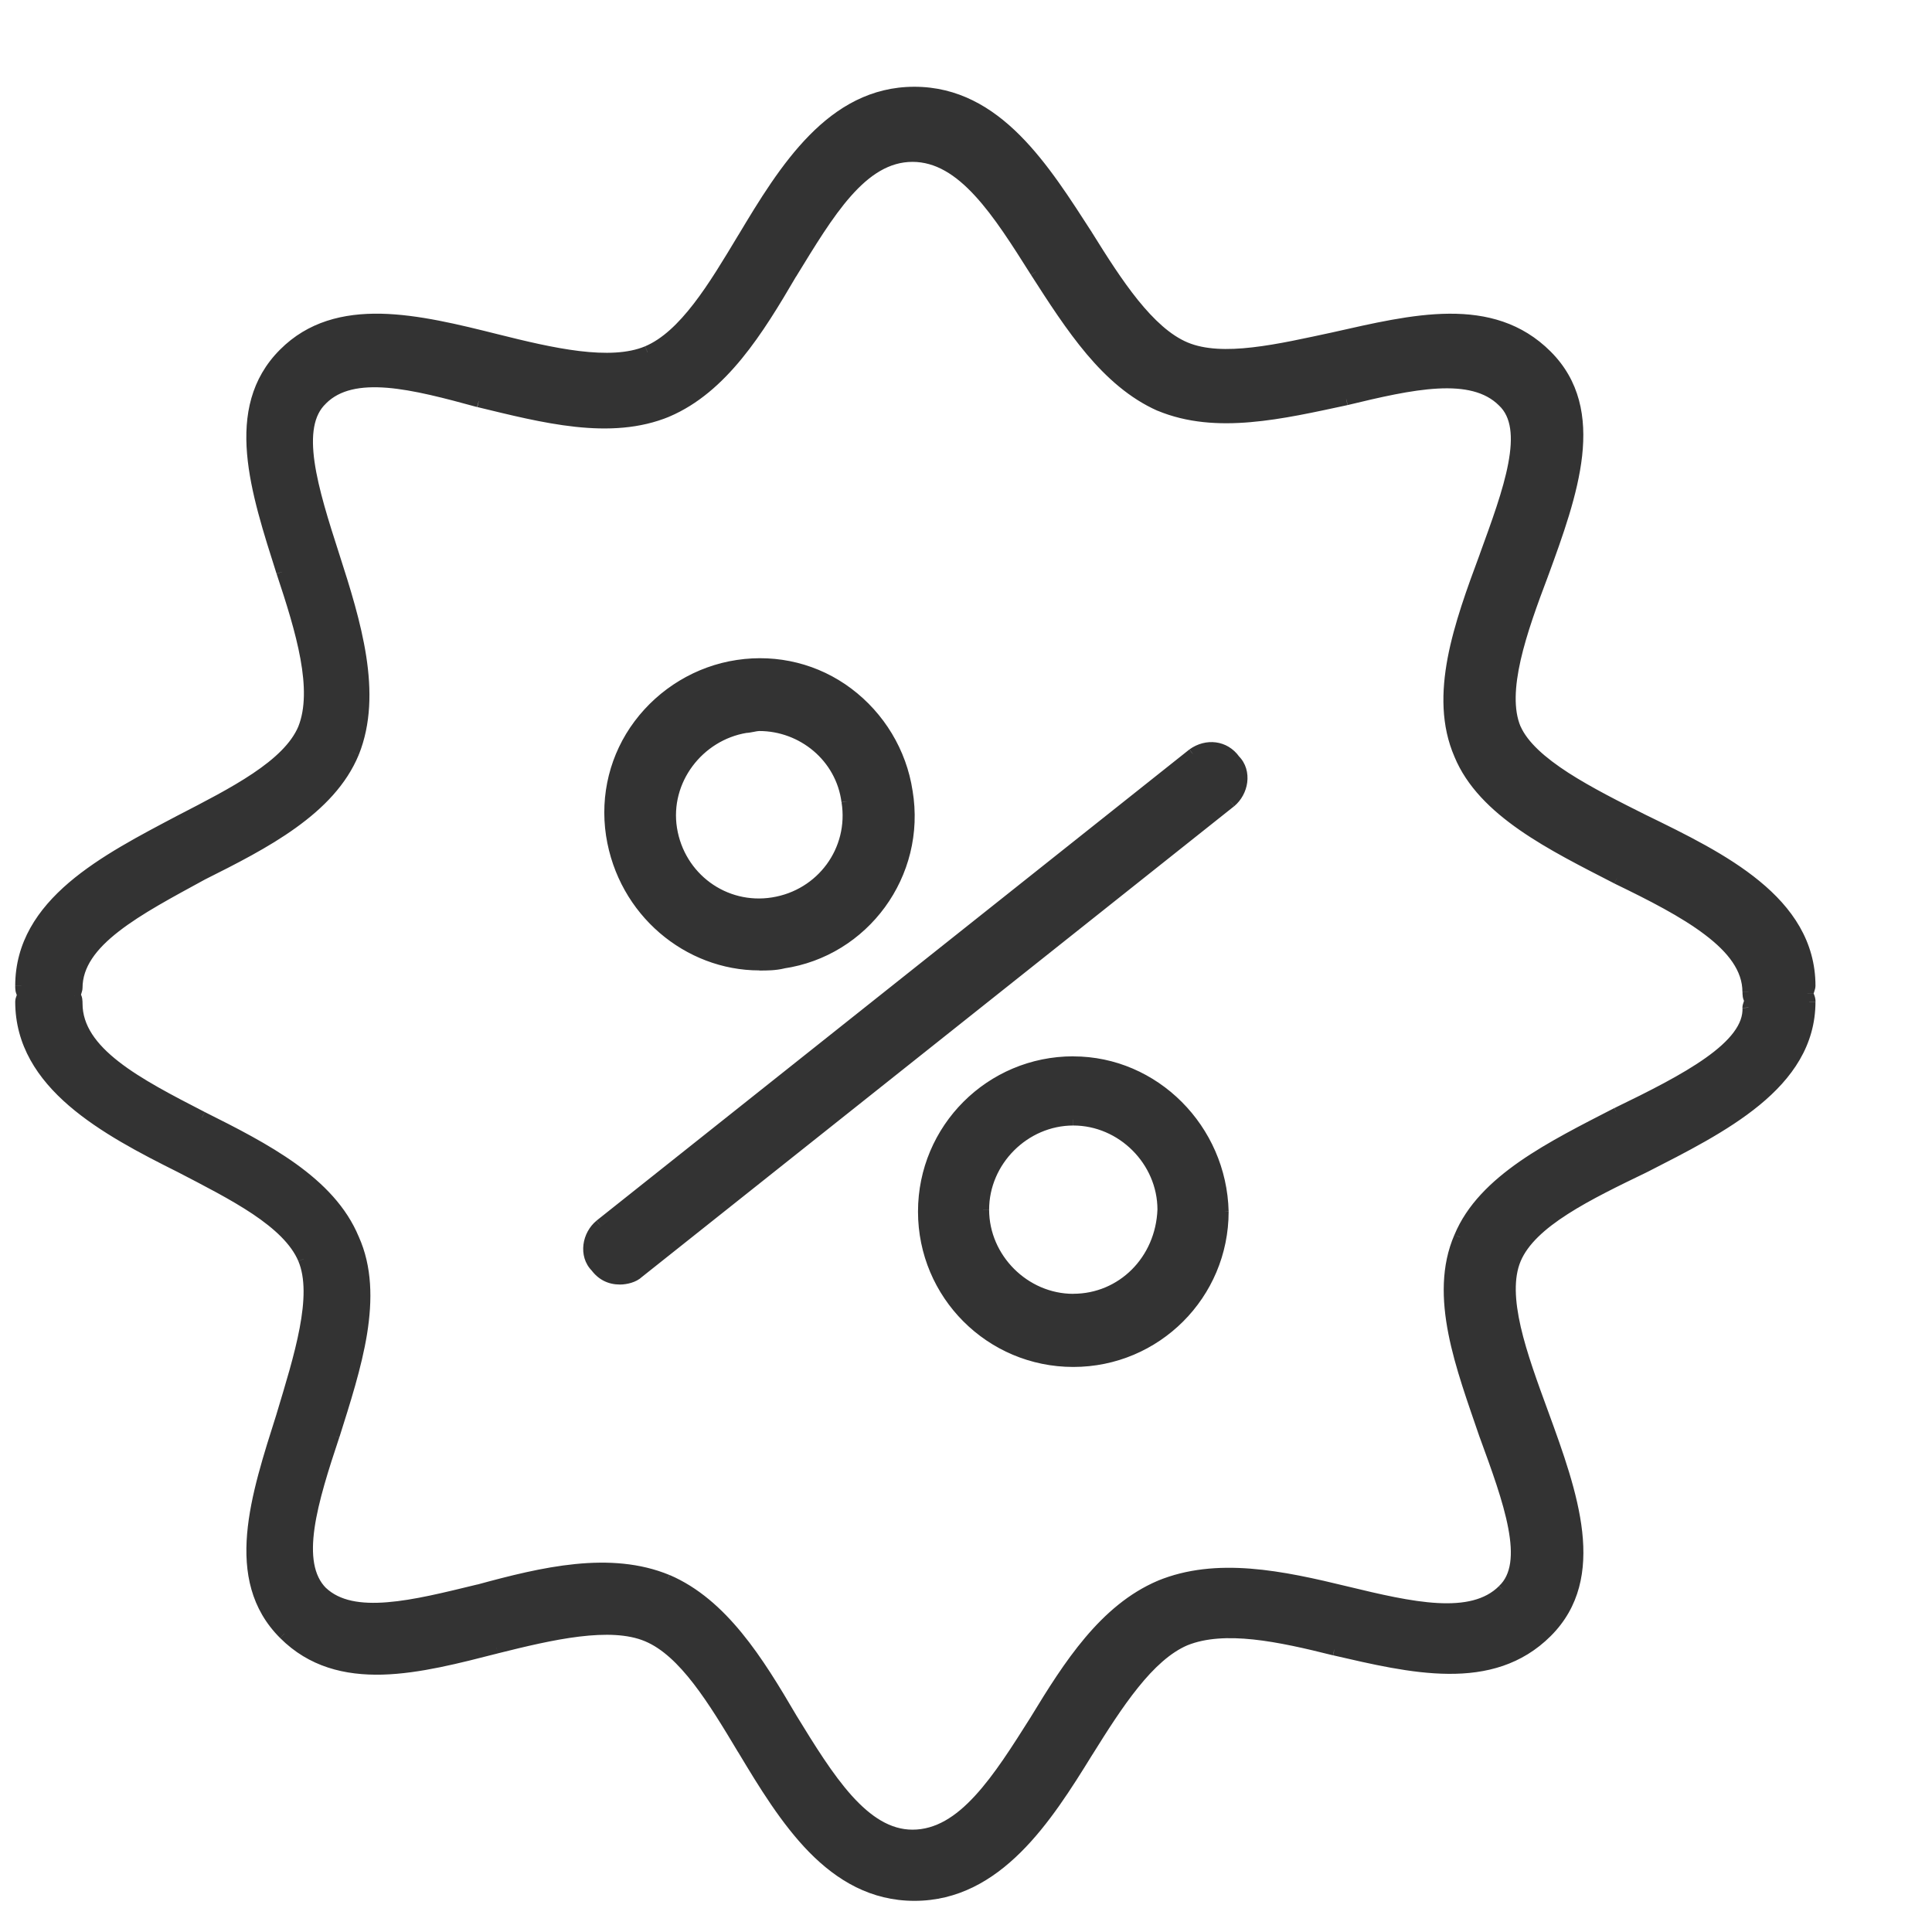 <svg width="32" height="32" viewBox="0 0 32 32" fill="none" xmlns="http://www.w3.org/2000/svg">
<g clip-path="url(#clip0_1004_212)">
<path d="M19.76 12.496L19.701 12.413L19.697 12.416L19.76 12.496ZM9.943 20.298L9.88 20.218L9.878 20.22L9.943 20.298ZM9.878 20.98L9.959 20.92L9.955 20.914L9.95 20.909L9.878 20.98ZM10.56 21.078L10.497 20.998L10.489 21.006L10.56 21.078ZM20.378 13.275L20.441 13.355L20.443 13.354L20.378 13.275ZM20.443 12.593L20.36 12.652L20.365 12.659L20.371 12.665L20.443 12.593ZM12.966 15.941L12.951 15.841L12.942 15.843L12.967 15.941H12.966ZM15.014 13.113L14.914 13.128V13.13L15.014 13.113ZM14.039 11.488L13.978 11.569L14.039 11.488ZM10.593 12.008L10.512 11.947L10.593 12.008ZM10.138 13.828L10.038 13.843L10.138 13.828V13.828ZM12.349 12.041V11.939H12.341L12.333 11.941L12.349 12.041H12.349ZM14.039 13.276L13.938 13.289L13.939 13.292L14.039 13.276ZM12.804 14.966L12.788 14.866L12.804 14.966ZM11.113 13.731L11.213 13.715L11.113 13.731ZM20.248 20.07H20.35V20.068L20.248 20.07ZM19.273 20.038L19.375 20.042V20.038H19.273ZM27.238 13.602L27.192 13.692L27.194 13.693L27.238 13.602H27.238ZM25.092 12.074L24.999 12.113L25 12.115L25.092 12.074ZM25.547 9.506L25.642 9.542V9.54L25.547 9.505V9.506ZM25.612 5.898L25.541 5.969L25.612 5.898ZM22.102 5.605L22.123 5.704H22.123L22.102 5.606V5.605ZM19.631 5.767L19.67 5.674L19.631 5.767ZM18.006 3.915L18.092 3.86L18.091 3.859L18.006 3.915ZM12.316 3.947L12.404 3.999L12.316 3.947ZM10.723 5.832L10.684 5.739L10.723 5.832ZM8.221 5.637L8.196 5.736L8.221 5.637ZM4.71 5.865L4.638 5.793L4.71 5.865ZM4.677 9.473L4.581 9.503V9.505L4.677 9.473ZM5.035 12.074L5.129 12.113L5.129 12.112L5.035 12.074ZM2.987 13.602L2.94 13.511H2.94L2.987 13.601V13.602ZM0.386 16.462H0.488V16.421L0.458 16.391L0.386 16.462ZM2.987 19.323L3.034 19.233L3.032 19.232L2.987 19.323ZM5.035 20.851L4.942 20.89L5.035 20.851ZM4.677 23.452L4.774 23.483L4.775 23.481L4.677 23.452ZM4.71 27.06L4.781 26.988L4.71 27.06ZM8.221 27.287L8.196 27.189H8.195L8.221 27.287ZM10.723 27.092L10.684 27.186L10.723 27.092ZM12.316 28.978L12.404 28.926L12.316 28.978ZM18.006 29.01L17.919 28.956V28.956L18.006 29.01H18.006ZM19.631 27.157L19.593 27.063L19.591 27.064L19.631 27.157ZM22.102 27.32L22.077 27.418H22.078L22.101 27.32H22.102ZM25.612 27.027L25.541 26.955L25.612 27.027ZM25.547 23.419L25.642 23.384L25.547 23.419ZM25.092 20.851L25.186 20.89L25.092 20.851ZM27.238 19.323L27.282 19.414L27.284 19.413L27.238 19.322V19.323ZM26.783 18.445L26.738 18.354L26.736 18.355L26.783 18.445ZM24.182 20.493L24.275 20.533L24.276 20.532L24.183 20.493H24.182ZM24.605 23.776L24.509 23.809L24.509 23.811L24.605 23.776H24.605ZM24.897 26.345L24.828 26.27L24.825 26.273L24.897 26.345ZM22.296 26.377L22.32 26.278L22.296 26.377ZM19.208 26.279L19.169 26.186L19.168 26.187L19.207 26.28L19.208 26.279ZM17.16 28.49L17.246 28.544L17.247 28.543L17.16 28.49ZM13.096 28.458L13.008 28.509L13.01 28.51L13.096 28.458ZM11.048 26.182L11.088 26.089H11.087L11.048 26.182ZM7.927 26.345L7.951 26.443L7.954 26.443L7.927 26.345ZM5.326 26.377L5.255 26.448L5.257 26.451L5.327 26.377H5.326ZM5.522 23.776L5.618 23.808L5.619 23.806L5.522 23.776ZM5.846 20.525L5.753 20.564L5.754 20.567L5.847 20.525H5.846ZM3.343 18.509L3.297 18.599L3.298 18.6L3.343 18.509ZM1.23 16.494H1.129V16.535L1.159 16.565L1.23 16.494ZM3.343 14.478L3.298 14.387L3.295 14.389L3.344 14.478H3.343ZM5.846 12.462L5.94 12.501L5.941 12.499L5.846 12.461V12.462ZM5.522 9.212L5.425 9.243L5.522 9.212ZM5.326 6.611L5.396 6.685L5.398 6.682L5.326 6.611ZM7.927 6.643L7.9 6.741L7.903 6.742L7.927 6.643ZM11.048 6.805L11.087 6.899L11.088 6.898L11.048 6.804V6.805ZM13.096 4.53L13.01 4.476L13.008 4.478L13.096 4.529V4.53ZM17.16 4.498L17.074 4.552L17.075 4.552L17.161 4.498H17.16ZM19.208 6.708L19.167 6.801L19.17 6.802L19.209 6.708H19.208ZM22.296 6.611L22.317 6.71L22.32 6.709L22.296 6.611ZM24.897 6.643L24.825 6.715L24.828 6.717L24.898 6.642L24.897 6.643ZM24.605 9.211L24.7 9.246V9.245L24.604 9.211H24.605ZM24.182 12.494L24.275 12.456L24.275 12.454L24.181 12.494H24.182ZM26.783 14.542L26.736 14.633L26.738 14.634L26.783 14.543V14.542ZM28.993 16.558H29.095V16.516L29.065 16.486L28.993 16.558ZM28.961 16.688H28.859V16.693L28.961 16.688ZM19.698 12.415L9.881 20.217L10.007 20.377L19.825 12.575L19.698 12.415ZM9.879 20.219C9.761 20.317 9.683 20.462 9.664 20.613C9.645 20.765 9.683 20.928 9.807 21.051L9.95 20.908C9.879 20.836 9.852 20.74 9.865 20.64C9.879 20.538 9.931 20.44 10.009 20.375L9.879 20.22V20.219ZM9.797 21.04C9.914 21.196 10.075 21.276 10.268 21.276V21.073C10.138 21.073 10.038 21.022 9.96 20.918L9.797 21.04ZM10.268 21.276C10.328 21.276 10.394 21.266 10.457 21.247C10.517 21.228 10.584 21.198 10.633 21.148L10.489 21.005C10.473 21.021 10.442 21.039 10.397 21.053C10.354 21.066 10.307 21.073 10.268 21.073V21.276ZM10.624 21.157L20.441 13.354L20.315 13.195L10.497 20.997L10.623 21.156L10.624 21.157ZM20.443 13.353C20.561 13.254 20.639 13.109 20.658 12.959C20.677 12.807 20.639 12.643 20.515 12.521L20.372 12.664C20.443 12.736 20.469 12.833 20.457 12.933C20.443 13.035 20.391 13.133 20.314 13.197L20.444 13.353H20.443ZM20.526 12.533C20.327 12.255 19.969 12.22 19.702 12.412L19.82 12.577C20.007 12.443 20.234 12.474 20.36 12.651L20.525 12.533H20.526ZM12.576 16.075C12.704 16.075 12.847 16.075 12.991 16.04L12.942 15.842C12.826 15.871 12.709 15.872 12.576 15.872V16.075V16.075ZM12.981 16.041C14.37 15.838 15.352 14.517 15.115 13.095L14.915 13.129C15.133 14.438 14.229 15.653 12.952 15.841L12.981 16.042V16.041ZM15.115 13.097C15.013 12.42 14.641 11.811 14.1 11.405L13.978 11.568C14.478 11.942 14.821 12.504 14.915 13.127L15.116 13.097H15.115ZM14.1 11.405C13.559 10.998 12.88 10.829 12.204 10.931L12.234 11.132C12.857 11.038 13.48 11.194 13.978 11.568L14.1 11.405ZM12.204 10.931C11.527 11.032 10.918 11.404 10.512 11.945L10.674 12.067C11.049 11.568 11.611 11.225 12.234 11.131L12.204 10.93V10.931ZM10.512 11.945C10.105 12.487 9.936 13.165 10.038 13.842L10.239 13.812C10.145 13.188 10.301 12.565 10.674 12.067L10.512 11.945ZM10.038 13.842C10.241 15.159 11.356 16.073 12.576 16.073V15.87C11.456 15.87 10.426 15.029 10.239 13.81L10.038 13.841V13.842ZM12.349 12.14C12.393 12.14 12.445 12.129 12.483 12.122C12.526 12.113 12.556 12.108 12.576 12.108V11.905C12.531 11.905 12.48 11.916 12.442 11.923C12.398 11.932 12.368 11.937 12.349 11.937V12.14ZM12.576 12.108C13.244 12.108 13.848 12.594 13.938 13.287L14.14 13.261C14.035 12.459 13.339 11.905 12.576 11.905V12.108ZM13.939 13.29C14.059 14.046 13.546 14.743 12.788 14.864L12.82 15.065C13.687 14.926 14.278 14.127 14.139 13.258L13.939 13.29ZM12.788 14.864C12.031 14.985 11.335 14.471 11.213 13.713L11.013 13.745C11.151 14.612 11.951 15.204 12.82 15.065L12.788 14.864ZM11.213 13.713C11.093 12.959 11.637 12.26 12.366 12.139L12.332 11.938C11.5 12.077 10.873 12.874 11.013 13.745L11.213 13.713ZM17.777 17.496C16.356 17.496 15.205 18.646 15.205 20.068H15.408C15.408 18.759 16.468 17.699 17.777 17.699V17.496ZM15.205 20.068C15.205 21.49 16.355 22.641 17.777 22.641V22.437C16.468 22.437 15.408 21.378 15.408 20.068H15.205ZM17.777 22.641C19.199 22.641 20.35 21.49 20.35 20.068H20.146C20.146 21.378 19.087 22.437 17.777 22.437V22.641ZM20.35 20.066C20.316 18.648 19.168 17.497 17.777 17.497V17.7C19.053 17.7 20.115 18.759 20.146 20.071L20.35 20.066ZM17.777 21.43C17.021 21.43 16.383 20.793 16.383 20.036H16.18C16.18 20.905 16.908 21.633 17.777 21.633V21.429L17.777 21.43ZM16.383 20.036C16.383 19.279 17.02 18.642 17.777 18.642V18.439C16.908 18.439 16.181 19.167 16.181 20.035H16.384L16.383 20.036ZM17.777 18.642C18.534 18.642 19.171 19.279 19.171 20.036H19.375C19.375 19.167 18.646 18.439 17.778 18.439V18.643L17.777 18.642ZM19.171 20.032C19.141 20.826 18.532 21.429 17.777 21.429V21.633C18.648 21.633 19.34 20.936 19.374 20.04L19.171 20.032H19.171ZM30.038 16.46C30.038 16.466 30.036 16.467 30.039 16.457C30.041 16.449 30.044 16.44 30.049 16.427C30.052 16.415 30.057 16.4 30.061 16.386C30.065 16.373 30.07 16.352 30.07 16.33H29.866C29.866 16.324 29.868 16.323 29.865 16.333C29.863 16.341 29.86 16.35 29.855 16.363C29.851 16.375 29.847 16.39 29.842 16.404C29.839 16.417 29.834 16.437 29.834 16.46H30.037H30.038ZM30.07 16.33C30.07 15.59 29.681 15.035 29.143 14.594C28.608 14.154 27.913 13.816 27.282 13.508L27.193 13.691C27.829 14.001 28.5 14.329 29.014 14.751C29.524 15.171 29.866 15.673 29.866 16.33H30.07ZM27.283 13.509C26.827 13.281 26.361 13.047 25.976 12.799C25.588 12.548 25.302 12.294 25.185 12.03L25 12.113C25.142 12.435 25.474 12.717 25.866 12.97C26.262 13.226 26.739 13.463 27.192 13.69L27.283 13.509ZM25.185 12.032C25.068 11.754 25.087 11.374 25.187 10.932C25.287 10.493 25.463 10.012 25.642 9.539L25.451 9.467C25.273 9.938 25.092 10.432 24.988 10.887C24.886 11.338 24.855 11.771 24.998 12.111L25.185 12.032ZM25.642 9.539C25.885 8.875 26.134 8.188 26.205 7.552C26.276 6.911 26.168 6.307 25.684 5.823L25.541 5.966C25.967 6.393 26.07 6.926 26.003 7.529C25.936 8.136 25.697 8.799 25.452 9.468L25.643 9.539H25.642ZM25.684 5.823C25.204 5.343 24.622 5.192 24.003 5.196C23.387 5.2 22.726 5.358 22.079 5.503L22.123 5.702C22.777 5.554 23.416 5.403 24.003 5.399C24.587 5.396 25.11 5.537 25.54 5.967L25.683 5.824L25.684 5.823ZM22.08 5.503C21.622 5.601 21.165 5.705 20.745 5.753C20.323 5.802 19.954 5.791 19.67 5.672L19.591 5.859C19.925 5.999 20.337 6.005 20.768 5.955C21.201 5.906 21.67 5.799 22.123 5.702L22.08 5.503ZM19.67 5.672C19.385 5.552 19.114 5.299 18.848 4.97C18.584 4.642 18.335 4.25 18.091 3.858L17.919 3.966C18.162 4.355 18.417 4.758 18.689 5.097C18.961 5.435 19.259 5.719 19.591 5.859L19.67 5.672H19.67ZM18.091 3.857C17.736 3.308 17.355 2.703 16.891 2.239C16.424 1.772 15.863 1.437 15.145 1.437V1.641C15.792 1.641 16.304 1.94 16.747 2.383C17.193 2.829 17.561 3.411 17.921 3.967L18.091 3.857ZM15.145 1.437C14.427 1.437 13.866 1.772 13.403 2.244C12.942 2.713 12.57 3.325 12.23 3.893L12.404 3.997C12.747 3.427 13.107 2.836 13.547 2.387C13.986 1.94 14.498 1.641 15.145 1.641V1.438V1.437ZM12.23 3.892C11.985 4.299 11.745 4.701 11.489 5.032C11.232 5.365 10.969 5.616 10.685 5.736L10.764 5.923C11.097 5.783 11.387 5.498 11.65 5.156C11.914 4.813 12.161 4.402 12.404 3.997L12.23 3.892ZM10.685 5.736C10.401 5.855 10.024 5.866 9.594 5.814C9.166 5.762 8.701 5.65 8.245 5.536L8.196 5.733C8.651 5.847 9.127 5.962 9.569 6.016C10.009 6.069 10.429 6.064 10.762 5.923L10.684 5.736H10.685ZM8.245 5.536C7.598 5.374 6.928 5.209 6.309 5.196C5.686 5.184 5.102 5.326 4.638 5.791L4.781 5.934C5.195 5.522 5.716 5.387 6.305 5.399C6.897 5.412 7.543 5.571 8.196 5.734L8.245 5.537V5.536ZM4.638 5.791C4.155 6.274 4.038 6.877 4.092 7.517C4.146 8.153 4.37 8.839 4.58 9.501L4.774 9.44C4.562 8.77 4.347 8.107 4.295 7.499C4.244 6.896 4.355 6.361 4.781 5.934L4.638 5.791ZM4.581 9.503C4.743 9.991 4.896 10.472 4.976 10.912C5.056 11.352 5.06 11.736 4.941 12.034L5.129 12.11C5.271 11.758 5.258 11.328 5.176 10.875C5.093 10.42 4.936 9.926 4.774 9.439L4.581 9.503V9.503ZM4.942 12.032C4.824 12.312 4.552 12.567 4.186 12.812C3.822 13.056 3.381 13.281 2.94 13.509L3.034 13.689C3.471 13.463 3.924 13.232 4.299 12.981C4.673 12.73 4.987 12.448 5.129 12.111L4.942 12.032ZM2.94 13.509C2.324 13.834 1.655 14.18 1.141 14.619C0.624 15.061 0.252 15.607 0.252 16.33H0.456C0.456 15.688 0.783 15.193 1.273 14.773C1.767 14.351 2.414 14.016 3.035 13.689L2.94 13.509L2.94 13.509ZM0.252 16.33C0.252 16.346 0.252 16.378 0.257 16.412C0.263 16.443 0.276 16.493 0.314 16.532L0.458 16.388C0.461 16.392 0.462 16.395 0.462 16.393C0.461 16.391 0.459 16.386 0.458 16.379C0.455 16.364 0.455 16.347 0.455 16.331H0.252L0.252 16.33ZM0.285 16.46C0.285 16.454 0.286 16.453 0.283 16.463C0.281 16.471 0.278 16.481 0.274 16.493C0.269 16.505 0.265 16.519 0.26 16.534C0.257 16.547 0.252 16.568 0.252 16.59H0.455C0.455 16.596 0.453 16.597 0.456 16.587C0.459 16.579 0.462 16.57 0.466 16.557C0.47 16.546 0.475 16.531 0.478 16.516C0.482 16.503 0.487 16.483 0.487 16.46H0.284H0.285ZM0.252 16.59C0.252 17.313 0.624 17.867 1.141 18.313C1.656 18.757 2.325 19.104 2.942 19.412L3.032 19.23C2.414 18.921 1.766 18.584 1.273 18.159C0.783 17.736 0.455 17.233 0.455 16.59H0.252H0.252ZM2.94 19.411C3.381 19.64 3.822 19.865 4.186 20.108C4.552 20.354 4.823 20.608 4.942 20.889L5.129 20.81C4.987 20.473 4.673 20.19 4.299 19.94C3.923 19.689 3.471 19.458 3.034 19.232L2.94 19.411ZM4.942 20.889C5.059 21.168 5.048 21.549 4.963 21.997C4.879 22.442 4.727 22.931 4.58 23.421L4.775 23.48C4.92 22.995 5.077 22.492 5.163 22.035C5.249 21.58 5.271 21.148 5.129 20.811L4.942 20.89V20.889ZM4.581 23.419C4.371 24.082 4.147 24.768 4.093 25.404C4.039 26.044 4.155 26.647 4.639 27.13L4.782 26.987C4.356 26.56 4.244 26.025 4.296 25.422C4.348 24.814 4.563 24.151 4.775 23.481L4.581 23.42V23.419ZM4.639 27.13C5.119 27.611 5.711 27.753 6.335 27.737C6.954 27.72 7.616 27.546 8.247 27.385L8.196 27.188C7.559 27.351 6.921 27.519 6.33 27.535C5.742 27.55 5.212 27.417 4.783 26.988L4.639 27.131L4.639 27.13ZM8.246 27.385C8.702 27.271 9.167 27.159 9.595 27.107C10.024 27.055 10.401 27.065 10.685 27.185L10.764 26.998C10.43 26.857 10.01 26.852 9.571 26.906C9.129 26.959 8.651 27.075 8.197 27.189L8.247 27.385L8.246 27.385ZM10.685 27.185C10.97 27.305 11.232 27.556 11.489 27.889C11.745 28.221 11.986 28.622 12.23 29.029L12.404 28.924C12.161 28.519 11.914 28.107 11.65 27.764C11.387 27.423 11.097 27.137 10.764 26.997L10.685 27.184V27.185ZM12.231 29.029C12.571 29.596 12.943 30.208 13.403 30.678C13.866 31.149 14.427 31.484 15.146 31.484V31.281C14.499 31.281 13.987 30.982 13.548 30.535C13.107 30.086 12.747 29.495 12.405 28.924L12.231 29.029ZM15.146 31.484C15.864 31.484 16.432 31.149 16.904 30.682C17.373 30.218 17.753 29.613 18.093 29.062L17.92 28.955C17.578 29.509 17.21 30.092 16.761 30.537C16.314 30.98 15.793 31.279 15.146 31.279V31.483V31.484ZM18.093 29.063C18.337 28.672 18.586 28.279 18.85 27.951C19.114 27.622 19.386 27.37 19.672 27.249L19.593 27.062C19.261 27.202 18.963 27.486 18.692 27.823C18.419 28.162 18.164 28.566 17.921 28.955L18.093 29.063H18.093ZM19.67 27.25C19.972 27.129 20.343 27.111 20.759 27.155C21.173 27.199 21.622 27.303 22.077 27.417L22.126 27.219C21.672 27.105 21.21 26.998 20.78 26.953C20.351 26.908 19.941 26.922 19.593 27.061L19.669 27.25H19.67ZM22.08 27.417C22.71 27.562 23.372 27.72 23.992 27.724C24.615 27.729 25.205 27.577 25.686 27.097L25.542 26.954C25.112 27.384 24.581 27.525 23.994 27.521C23.402 27.517 22.764 27.366 22.126 27.219L22.08 27.417H22.08ZM25.686 27.097C26.17 26.613 26.277 26.009 26.206 25.369C26.135 24.733 25.887 24.047 25.644 23.382L25.453 23.452C25.698 24.121 25.936 24.784 26.004 25.391C26.071 25.994 25.967 26.527 25.541 26.953L25.685 27.096L25.686 27.097ZM25.644 23.382C25.465 22.893 25.288 22.412 25.188 21.977C25.088 21.538 25.07 21.167 25.187 20.889L25 20.81C24.857 21.149 24.888 21.574 24.99 22.022C25.093 22.472 25.274 22.966 25.453 23.453L25.644 23.383V23.382ZM25.187 20.889C25.305 20.61 25.582 20.355 25.965 20.11C26.345 19.866 26.811 19.641 27.283 19.413L27.195 19.23C26.725 19.457 26.248 19.687 25.856 19.939C25.466 20.19 25.143 20.471 25 20.81L25.187 20.889H25.187ZM27.285 19.412C27.916 19.089 28.61 18.742 29.144 18.303C29.681 17.862 30.07 17.316 30.07 16.591H29.867C29.867 17.232 29.526 17.726 29.014 18.146C28.501 18.569 27.829 18.904 27.192 19.232L27.284 19.412H27.285ZM30.071 16.591C30.071 16.54 30.058 16.502 30.048 16.476C30.041 16.461 30.041 16.459 30.038 16.452C30.037 16.448 30.039 16.452 30.039 16.461H29.836C29.836 16.486 29.841 16.506 29.847 16.519C29.85 16.53 29.858 16.546 29.859 16.551C29.865 16.565 29.868 16.576 29.868 16.59H30.071V16.591ZM26.737 18.354C26.203 18.629 25.644 18.909 25.17 19.238C24.695 19.569 24.295 19.956 24.09 20.453L24.278 20.53C24.462 20.085 24.826 19.724 25.286 19.405C25.747 19.084 26.293 18.812 26.831 18.534L26.738 18.353L26.737 18.354ZM24.09 20.452C23.867 20.966 23.879 21.527 23.99 22.093C24.101 22.658 24.316 23.243 24.509 23.809L24.702 23.743C24.505 23.17 24.297 22.602 24.189 22.054C24.081 21.507 24.076 20.994 24.276 20.533L24.09 20.453L24.09 20.452ZM24.51 23.81C24.707 24.35 24.898 24.869 24.981 25.31C25.066 25.757 25.031 26.081 24.829 26.269L24.968 26.418C25.254 26.151 25.267 25.727 25.182 25.272C25.095 24.811 24.896 24.274 24.702 23.741L24.511 23.81H24.51ZM24.827 26.272C24.597 26.501 24.252 26.575 23.811 26.551C23.371 26.527 22.86 26.407 22.322 26.277L22.274 26.475C22.809 26.604 23.338 26.729 23.8 26.753C24.262 26.778 24.68 26.706 24.97 26.415L24.827 26.271V26.272ZM22.322 26.277C21.255 26.018 20.149 25.78 19.171 26.184L19.248 26.372C20.156 25.997 21.195 26.214 22.274 26.475L22.322 26.277ZM19.17 26.185C18.225 26.59 17.625 27.532 17.075 28.436L17.248 28.542C17.804 27.626 18.374 26.747 19.25 26.372L19.17 26.184V26.185ZM17.076 28.435C16.766 28.925 16.47 29.396 16.148 29.745C15.827 30.094 15.495 30.305 15.114 30.305V30.509C15.578 30.509 15.96 30.249 16.298 29.883C16.635 29.517 16.941 29.028 17.248 28.543L17.076 28.435ZM15.114 30.305C14.75 30.305 14.426 30.095 14.108 29.742C13.791 29.389 13.495 28.91 13.185 28.404L13.011 28.51C13.319 29.011 13.624 29.508 13.957 29.877C14.289 30.247 14.664 30.509 15.114 30.509V30.305ZM13.186 28.405C12.637 27.469 12.036 26.493 11.091 26.087L11.011 26.274C11.886 26.649 12.456 27.559 13.011 28.508L13.187 28.405H13.186ZM11.089 26.087C10.11 25.682 8.969 25.955 7.903 26.246L7.956 26.442C9.035 26.148 10.106 25.901 11.012 26.275L11.089 26.087ZM7.906 26.244C7.366 26.375 6.856 26.503 6.414 26.538C5.971 26.574 5.626 26.515 5.399 26.301L5.26 26.449C5.552 26.724 5.971 26.778 6.43 26.74C6.891 26.703 7.42 26.571 7.954 26.441L7.906 26.244V26.244ZM5.401 26.304C5.193 26.096 5.146 25.757 5.21 25.309C5.274 24.865 5.441 24.345 5.62 23.806L5.428 23.742C5.249 24.277 5.076 24.814 5.01 25.28C4.944 25.741 4.978 26.167 5.257 26.447L5.401 26.304ZM5.621 23.806C5.799 23.24 5.989 22.654 6.08 22.093C6.17 21.53 6.165 20.98 5.942 20.483L5.756 20.566C5.956 21.012 5.966 21.517 5.878 22.06C5.791 22.603 5.606 23.173 5.427 23.744L5.621 23.805V23.806ZM5.943 20.486C5.738 19.99 5.356 19.603 4.901 19.276C4.446 18.95 3.91 18.678 3.392 18.419L3.301 18.6C3.822 18.861 4.343 19.126 4.783 19.441C5.222 19.757 5.571 20.116 5.756 20.564L5.944 20.487L5.943 20.486ZM3.392 18.419C2.853 18.141 2.343 17.878 1.966 17.584C1.589 17.29 1.367 16.982 1.367 16.623H1.164C1.164 17.077 1.446 17.436 1.841 17.744C2.236 18.052 2.765 18.324 3.299 18.599L3.392 18.418V18.419ZM1.367 16.624C1.367 16.608 1.367 16.576 1.362 16.542C1.357 16.511 1.344 16.461 1.305 16.422L1.161 16.565C1.158 16.562 1.157 16.56 1.159 16.562C1.159 16.564 1.161 16.568 1.162 16.576C1.164 16.591 1.165 16.607 1.165 16.624H1.368H1.367ZM1.335 16.494C1.335 16.5 1.333 16.5 1.336 16.491C1.339 16.483 1.341 16.473 1.346 16.461C1.349 16.449 1.355 16.434 1.358 16.42C1.362 16.407 1.367 16.386 1.367 16.363H1.164C1.164 16.358 1.165 16.357 1.162 16.366C1.16 16.375 1.157 16.384 1.153 16.396C1.148 16.408 1.144 16.424 1.14 16.437C1.136 16.451 1.131 16.471 1.131 16.494H1.334H1.335ZM1.367 16.363C1.367 16.022 1.586 15.723 1.966 15.428C2.344 15.133 2.855 14.862 3.395 14.567L3.298 14.389C2.765 14.679 2.236 14.96 1.842 15.267C1.449 15.574 1.164 15.925 1.164 16.363H1.368L1.367 16.363ZM3.391 14.569C3.91 14.309 4.446 14.038 4.9 13.711C5.355 13.384 5.737 12.998 5.942 12.502L5.754 12.424C5.569 12.871 5.22 13.232 4.781 13.547C4.342 13.862 3.821 14.127 3.299 14.388L3.39 14.569L3.391 14.569ZM5.943 12.5C6.147 11.99 6.153 11.433 6.066 10.87C5.979 10.308 5.798 9.732 5.62 9.18L5.426 9.242C5.605 9.796 5.781 10.357 5.865 10.9C5.949 11.444 5.939 11.96 5.753 12.424L5.942 12.499L5.943 12.5ZM5.62 9.18C5.441 8.625 5.274 8.098 5.21 7.653C5.146 7.203 5.194 6.876 5.398 6.685L5.259 6.537C4.976 6.801 4.942 7.221 5.008 7.681C5.075 8.147 5.248 8.692 5.426 9.242L5.62 9.18H5.62ZM5.4 6.682C5.628 6.454 5.972 6.388 6.413 6.423C6.853 6.459 7.364 6.595 7.902 6.742L7.956 6.546C7.421 6.4 6.891 6.259 6.429 6.222C5.968 6.184 5.548 6.247 5.256 6.54L5.399 6.683L5.4 6.682ZM7.905 6.742C8.439 6.871 8.991 7.011 9.528 7.069C10.065 7.127 10.596 7.104 11.089 6.9L11.012 6.712C10.562 6.897 10.069 6.923 9.55 6.867C9.03 6.811 8.493 6.674 7.954 6.544L7.907 6.742H7.905ZM11.09 6.899C12.036 6.494 12.637 5.518 13.185 4.581L13.01 4.478C12.454 5.426 11.884 6.336 11.009 6.712L11.089 6.898L11.09 6.899ZM13.185 4.583C13.496 4.076 13.783 3.598 14.096 3.245C14.409 2.892 14.733 2.681 15.114 2.681V2.478C14.649 2.478 14.274 2.738 13.945 3.109C13.616 3.479 13.319 3.976 13.011 4.477L13.185 4.583ZM15.114 2.681C15.495 2.681 15.827 2.893 16.148 3.242C16.47 3.591 16.766 4.062 17.076 4.552L17.248 4.443C16.941 3.958 16.635 3.47 16.298 3.104C15.96 2.738 15.578 2.478 15.114 2.478V2.681ZM17.076 4.552C17.368 5.007 17.664 5.467 17.998 5.864C18.332 6.26 18.711 6.598 19.169 6.802L19.251 6.616C18.831 6.429 18.477 6.116 18.154 5.733C17.83 5.349 17.541 4.899 17.248 4.443L17.077 4.553L17.076 4.552ZM19.171 6.802C19.662 7.006 20.184 7.038 20.713 6.992C21.241 6.947 21.785 6.824 22.318 6.71L22.276 6.511C21.737 6.626 21.208 6.746 20.696 6.79C20.185 6.834 19.699 6.801 19.247 6.614L19.17 6.802H19.171ZM22.322 6.709C22.86 6.579 23.371 6.46 23.811 6.436C24.252 6.412 24.597 6.486 24.827 6.715L24.97 6.572C24.68 6.281 24.262 6.208 23.8 6.233C23.338 6.258 22.808 6.382 22.274 6.512L22.322 6.709ZM24.829 6.717C25.031 6.906 25.066 7.23 24.981 7.677C24.898 8.118 24.706 8.637 24.51 9.177L24.701 9.246C24.895 8.713 25.094 8.176 25.181 7.714C25.267 7.259 25.253 6.835 24.967 6.568L24.828 6.717L24.829 6.717ZM24.511 9.176C24.3 9.743 24.086 10.329 23.978 10.895C23.871 11.462 23.868 12.022 24.091 12.535L24.278 12.454C24.077 11.992 24.075 11.479 24.179 10.933C24.283 10.386 24.49 9.817 24.703 9.246L24.512 9.176H24.511ZM24.09 12.533C24.295 13.03 24.695 13.418 25.17 13.748C25.644 14.078 26.203 14.357 26.737 14.632L26.83 14.452C26.291 14.174 25.746 13.901 25.285 13.58C24.825 13.26 24.462 12.9 24.277 12.455L24.089 12.532L24.09 12.533ZM26.74 14.634C27.31 14.91 27.846 15.183 28.238 15.481C28.634 15.78 28.86 16.087 28.86 16.428H29.063C29.063 15.988 28.77 15.628 28.36 15.319C27.949 15.008 27.396 14.727 26.828 14.451L26.739 14.634H26.74ZM28.861 16.428C28.861 16.443 28.861 16.475 28.866 16.51C28.871 16.541 28.884 16.591 28.923 16.63L29.066 16.486C29.071 16.49 29.071 16.492 29.07 16.491C29.069 16.489 29.068 16.484 29.066 16.477C29.064 16.462 29.063 16.445 29.063 16.429H28.86L28.861 16.428ZM28.893 16.558C28.893 16.552 28.894 16.552 28.891 16.561C28.889 16.569 28.886 16.579 28.882 16.591C28.878 16.603 28.873 16.617 28.869 16.632C28.865 16.645 28.86 16.666 28.86 16.688H29.063C29.063 16.694 29.062 16.695 29.065 16.685C29.067 16.677 29.07 16.668 29.074 16.655C29.079 16.644 29.083 16.629 29.087 16.614C29.091 16.601 29.096 16.581 29.096 16.558H28.893ZM28.861 16.693C28.867 16.825 28.819 16.959 28.714 17.099C28.61 17.238 28.453 17.379 28.254 17.52C27.856 17.803 27.311 18.076 26.74 18.353L26.829 18.536C27.397 18.26 27.957 17.981 28.372 17.687C28.579 17.539 28.755 17.385 28.878 17.221C29.002 17.057 29.075 16.878 29.065 16.685L28.862 16.695L28.861 16.693Z" fill="#333333"/>
<path d="M19.76 12.496L9.943 20.298C9.748 20.46 9.683 20.786 9.878 20.98C9.975 21.11 10.105 21.176 10.268 21.176C10.365 21.176 10.495 21.143 10.56 21.078L20.378 13.276C20.573 13.114 20.638 12.788 20.443 12.594C20.28 12.366 19.988 12.333 19.76 12.496V12.496Z" fill="#333333"/>
<path d="M12.576 15.974C12.706 15.974 12.836 15.974 12.966 15.942C14.299 15.747 15.242 14.479 15.014 13.114C14.917 12.464 14.559 11.878 14.039 11.489C13.519 11.099 12.869 10.936 12.219 11.034C11.568 11.131 10.983 11.489 10.593 12.009C10.203 12.529 10.04 13.179 10.138 13.829C10.334 15.097 11.406 15.974 12.576 15.974ZM12.349 12.041C12.414 12.041 12.511 12.009 12.576 12.009C13.291 12.009 13.942 12.529 14.039 13.276C14.169 14.089 13.616 14.836 12.804 14.966C11.991 15.097 11.243 14.544 11.113 13.731C10.983 12.918 11.568 12.171 12.349 12.041Z" fill="#333333"/>
<path d="M17.777 17.6C16.412 17.6 15.307 18.705 15.307 20.07C15.307 21.436 16.412 22.541 17.777 22.541C19.143 22.541 20.248 21.436 20.248 20.07C20.216 18.705 19.11 17.6 17.777 17.6ZM17.777 21.533C16.965 21.533 16.282 20.851 16.282 20.038C16.282 19.226 16.965 18.543 17.777 18.543C18.59 18.543 19.272 19.226 19.272 20.038C19.24 20.884 18.59 21.533 17.777 21.533Z" fill="#333333"/>
<path d="M29.935 16.462C29.935 16.43 29.967 16.365 29.967 16.332C29.967 14.934 28.505 14.219 27.237 13.602C26.327 13.147 25.351 12.659 25.092 12.074C24.831 11.456 25.189 10.448 25.547 9.506C26.035 8.173 26.522 6.807 25.612 5.898C24.702 4.988 23.401 5.312 22.101 5.605C21.191 5.8 20.248 6.028 19.63 5.767C19.013 5.507 18.492 4.694 18.005 3.915C17.29 2.809 16.51 1.542 15.144 1.542C13.779 1.542 12.999 2.809 12.316 3.948C11.828 4.76 11.341 5.573 10.723 5.833C10.105 6.094 9.13 5.865 8.22 5.638C6.919 5.313 5.587 4.988 4.709 5.865C3.799 6.775 4.254 8.141 4.677 9.473C5.001 10.448 5.294 11.424 5.034 12.074C4.774 12.692 3.864 13.148 2.986 13.602C1.751 14.253 0.353 14.968 0.353 16.333C0.353 16.365 0.353 16.43 0.385 16.463C0.385 16.495 0.353 16.56 0.353 16.593C0.353 17.959 1.751 18.706 2.986 19.324C3.864 19.779 4.774 20.233 5.034 20.852C5.295 21.469 4.969 22.477 4.677 23.453C4.254 24.785 3.799 26.151 4.709 27.061C5.619 27.971 6.952 27.614 8.22 27.288C9.13 27.061 10.105 26.833 10.723 27.093C11.34 27.353 11.828 28.166 12.316 28.979C12.998 30.117 13.779 31.384 15.144 31.384C16.51 31.384 17.322 30.117 18.005 29.011C18.493 28.231 19.013 27.418 19.63 27.159C20.28 26.898 21.19 27.094 22.101 27.321C23.368 27.614 24.702 27.938 25.612 27.029C26.522 26.119 26.035 24.753 25.547 23.42C25.189 22.445 24.831 21.47 25.092 20.852C25.352 20.235 26.294 19.779 27.237 19.324C28.505 18.674 29.967 17.959 29.967 16.594C29.967 16.529 29.935 16.497 29.935 16.464V16.462ZM26.782 18.445C25.709 18.998 24.572 19.55 24.181 20.493C23.758 21.468 24.213 22.638 24.604 23.777C24.994 24.85 25.384 25.89 24.896 26.345C24.376 26.865 23.368 26.637 22.295 26.377C21.222 26.116 20.15 25.889 19.207 26.279C18.297 26.669 17.712 27.58 17.159 28.49C16.542 29.465 15.957 30.408 15.111 30.408C14.299 30.408 13.713 29.465 13.095 28.457C12.543 27.514 11.957 26.571 11.047 26.181C10.105 25.792 8.999 26.051 7.926 26.344C6.853 26.604 5.846 26.864 5.326 26.376C4.838 25.888 5.163 24.848 5.521 23.775C5.878 22.637 6.268 21.467 5.846 20.525C5.456 19.582 4.383 19.03 3.343 18.509C2.27 17.956 1.262 17.436 1.262 16.623C1.262 16.591 1.262 16.526 1.23 16.493C1.23 16.461 1.262 16.396 1.262 16.363C1.262 15.582 2.27 15.062 3.343 14.477C4.383 13.957 5.456 13.404 5.846 12.461C6.235 11.486 5.878 10.316 5.521 9.211C5.163 8.106 4.838 7.066 5.326 6.61C5.846 6.09 6.853 6.35 7.926 6.642C8.999 6.903 10.105 7.195 11.047 6.804C11.957 6.415 12.543 5.472 13.095 4.529C13.713 3.521 14.266 2.578 15.111 2.578C15.957 2.578 16.542 3.521 17.159 4.496C17.744 5.406 18.33 6.317 19.207 6.706C20.15 7.096 21.223 6.837 22.295 6.609C23.368 6.349 24.376 6.121 24.896 6.641C25.384 7.096 24.994 8.136 24.604 9.209C24.181 10.348 23.758 11.518 24.181 12.493C24.571 13.436 25.709 13.988 26.782 14.541C27.92 15.094 28.96 15.646 28.96 16.426C28.96 16.459 28.96 16.524 28.992 16.557C28.992 16.589 28.96 16.654 28.96 16.687C28.992 17.337 27.92 17.889 26.782 18.442V18.445Z" fill="#333333"/>
</g>
<defs>
<clipPath id="clip0_1004_212">
<rect width="32" height="32" fill="white"/>
</clipPath>
</defs>
</svg>
